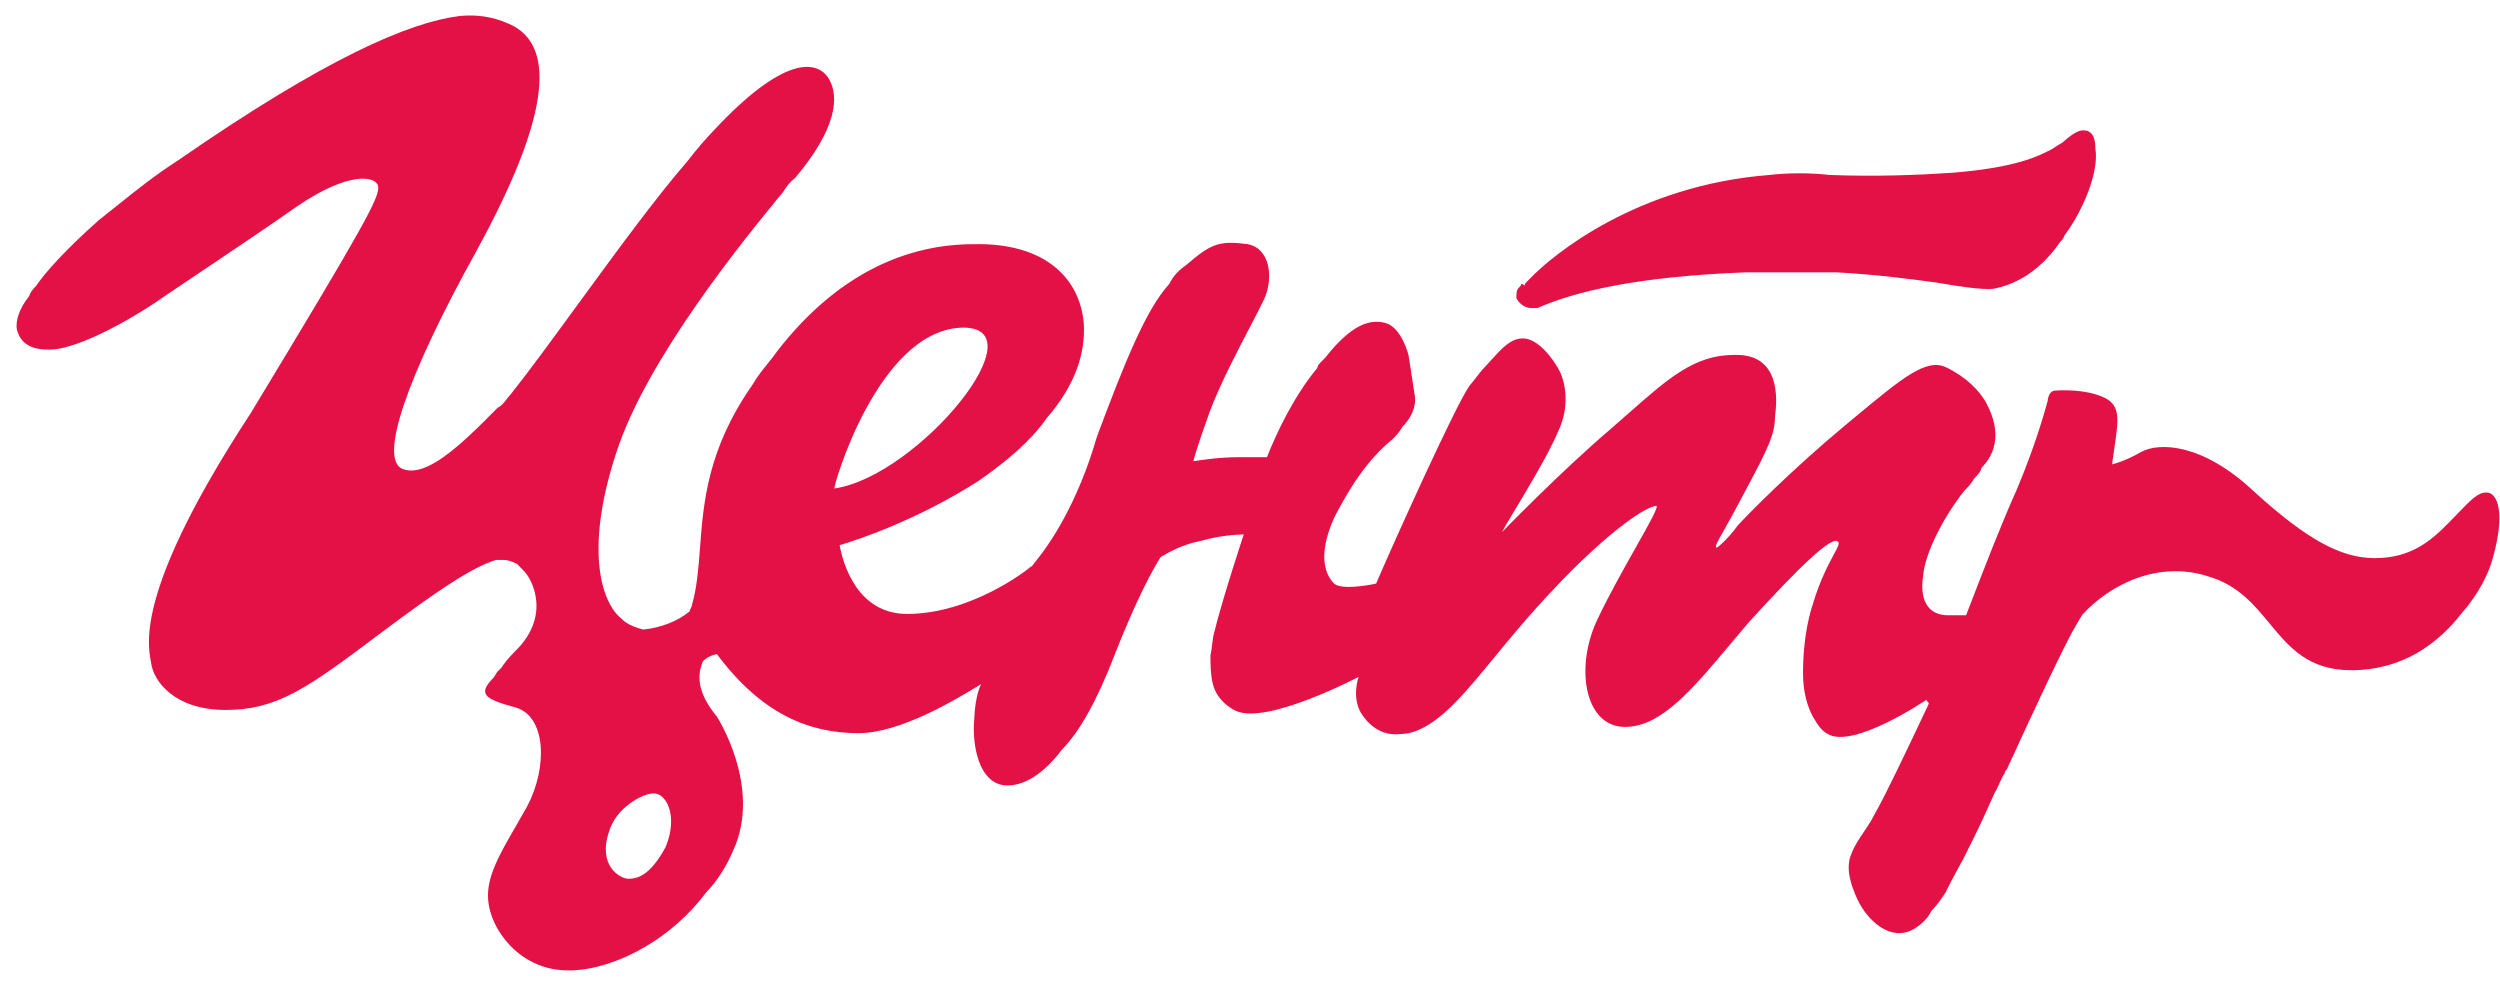 <svg width="142" height="56" viewBox="0 0 142 56" fill="none" xmlns="http://www.w3.org/2000/svg">
<path fill-rule="evenodd" clip-rule="evenodd" d="M139.601 29.164C140.356 28.38 140.747 27.973 141.225 27.973C141.897 27.973 142.296 29.19 141.598 31.676C141.374 32.564 140.751 33.782 139.83 34.821C138.536 36.496 136.519 38.068 133.556 38.068C131.109 38.068 130.029 36.762 128.914 35.415C128.033 34.35 127.131 33.26 125.515 32.767C122.602 31.778 119.814 33.223 118.271 34.923C118.208 35.037 118.152 35.126 118.096 35.215C118.04 35.303 117.984 35.392 117.922 35.506C117.3 36.546 115.532 40.325 113.988 43.699C113.988 43.699 113.864 43.8 113.864 43.927C113.744 44.09 113.652 44.297 113.559 44.509C113.478 44.692 113.395 44.878 113.291 45.043C113.124 45.41 113.004 45.678 112.9 45.91C112.588 46.607 112.421 46.982 111.524 48.772C111.2 49.355 110.852 49.989 110.503 50.699C110.476 50.739 110.449 50.779 110.422 50.819C110.224 51.114 110.013 51.427 109.707 51.739C109.482 52.196 109.084 52.551 108.686 52.779C107.391 53.515 106.072 52.297 105.499 51.08C105.151 50.319 104.802 49.33 105.151 48.518C105.319 48.061 105.59 47.66 105.866 47.252C106.079 46.936 106.296 46.615 106.47 46.261C107.112 45.14 108.323 42.58 109.307 40.499C109.392 40.319 109.476 40.142 109.557 39.97C109.557 39.922 109.53 39.897 109.5 39.87C109.467 39.84 109.433 39.809 109.433 39.742C109.433 39.742 105.201 42.608 103.781 41.669C103.44 41.474 103.263 41.184 103.078 40.882C103.047 40.832 103.017 40.781 102.985 40.731C102.636 40.097 102.412 39.234 102.412 38.296V38.169C102.412 36.698 102.636 35.303 102.985 34.263C103.389 32.927 103.857 32.061 104.15 31.518C104.38 31.091 104.503 30.863 104.404 30.763C104.055 30.408 102.188 32.209 99.325 35.354C98.978 35.761 98.642 36.161 98.315 36.551C96.116 39.174 94.342 41.289 92.305 41.289C89.965 41.289 89.442 37.814 90.761 35.126C91.38 33.817 92.218 32.329 92.9 31.119C93.672 29.749 94.244 28.734 94.072 28.734C93.749 28.734 92.305 29.419 89.342 32.336C87.326 34.365 86.131 35.81 84.363 37.966L84.301 38.04C82.896 39.724 81.25 41.695 79.508 41.695C78.388 41.822 77.641 41.061 77.293 40.477C76.77 39.564 77.168 38.448 77.168 38.448C77.168 38.448 71.965 41.188 70.197 40.376C69.451 40.021 69.002 39.387 68.878 38.803C68.753 38.271 68.753 37.637 68.753 37.231C68.798 37.048 68.823 36.839 68.848 36.627C68.878 36.37 68.909 36.109 68.977 35.886C69.451 33.959 70.645 30.357 70.645 30.357C70.645 30.357 69.451 30.357 68.256 30.712C67.144 30.916 66.33 31.403 66.009 31.595C65.971 31.618 65.939 31.637 65.915 31.651C65.492 32.336 64.596 33.908 63.276 37.282C62.306 39.793 61.335 41.543 60.314 42.583C59.218 44.029 58.148 44.612 57.227 44.612C55.559 44.612 55.21 42.228 55.335 40.883C55.385 39.438 55.733 38.854 55.733 38.854C55.666 38.894 55.57 38.952 55.451 39.024C54.34 39.7 51.145 41.644 48.762 41.644C45.924 41.644 43.235 40.528 40.721 37.155C40.721 37.155 40.273 37.206 39.924 37.561C39.626 38.271 39.526 39.26 40.721 40.706C40.721 40.706 43.31 44.714 41.642 48.315C41.294 49.127 40.796 49.989 40.099 50.7C37.883 53.667 34.398 55.24 32.057 55.113C29.493 55.011 27.85 52.805 27.726 51.105C27.624 49.823 28.366 48.541 29.291 46.944C29.501 46.581 29.72 46.203 29.941 45.804C31.136 43.547 31.012 40.63 29.244 40.173C27.477 39.691 27.128 39.412 28.049 38.474L28.224 38.195C28.224 38.174 28.259 38.142 28.31 38.096C28.386 38.027 28.497 37.926 28.572 37.789C28.796 37.459 29.145 37.104 29.493 36.749C30.19 35.988 30.639 34.948 30.414 33.832C30.414 33.832 30.29 32.97 29.717 32.386L29.369 32.031C29.342 32.019 29.315 32.006 29.288 31.994C29.089 31.901 28.879 31.803 28.572 31.803H28.174C26.855 32.209 24.962 33.452 21.552 36.013C17.444 39.108 15.726 40.325 12.813 40.325C9.9 40.325 8.705 38.677 8.581 37.637C8.576 37.609 8.571 37.581 8.565 37.55C8.368 36.475 7.792 33.325 14.232 23.483C20.68 12.83 21.601 11.156 21.477 10.573C21.352 9.99 19.809 9.711 16.846 11.74C15.298 12.828 13.254 14.201 11.295 15.516C10.514 16.041 9.746 16.556 9.029 17.041C8.929 17.142 5.096 19.704 2.955 19.856H2.73C1.361 19.856 1.087 19.146 0.963 18.74C0.863 18.258 1.087 17.523 1.66 16.813C1.71 16.635 1.834 16.458 2.058 16.229C2.531 15.519 3.726 14.175 5.618 12.501C5.936 12.251 6.254 11.996 6.574 11.739C7.685 10.847 8.83 9.929 10.124 9.102C18.514 3.293 23.244 1.264 26.108 0.909C27.427 0.782 28.398 1.087 29.195 1.493C31.535 2.811 31.186 6.718 27.078 14.225C23.07 21.454 21.526 26.045 22.846 26.629C24.166 27.161 26.058 25.411 28.273 23.154C28.474 23.069 28.618 22.881 28.759 22.698C28.828 22.608 28.897 22.518 28.971 22.443C29.986 21.174 31.342 19.317 32.791 17.332C34.932 14.4 37.277 11.189 39.029 9.178C39.551 8.493 40.174 7.783 40.572 7.377C44.431 3.243 46.373 3.344 47.07 4.46C47.692 5.5 47.518 7.301 45.178 10.091C44.879 10.319 44.705 10.548 44.481 10.903C44.432 10.962 44.38 11.025 44.326 11.092C42.389 13.451 36.715 20.364 34.995 25.741C33.129 31.448 34.249 34.365 35.344 35.176C35.344 35.176 35.618 35.532 36.539 35.76C37.51 35.658 38.481 35.303 39.178 34.72C39.178 34.657 39.209 34.599 39.24 34.542C39.271 34.486 39.302 34.428 39.302 34.365C39.59 33.368 39.671 32.293 39.76 31.124C39.955 28.544 40.185 25.509 42.738 21.86C42.981 21.428 43.306 21.023 43.614 20.642C43.811 20.397 44.001 20.161 44.157 19.933C47.642 15.443 51.626 13.871 55.285 13.871C59.343 13.769 61.335 15.798 61.559 18.36C61.659 20.034 61.111 21.835 59.443 23.763C58.597 24.98 57.277 26.147 55.51 27.364C52.099 29.52 48.887 30.611 47.692 30.966C47.867 31.955 48.663 34.872 51.526 34.872C55.111 34.872 58.322 32.412 58.547 32.184C58.607 32.184 58.631 32.147 58.667 32.089C58.692 32.052 58.721 32.005 58.771 31.955C59.667 30.865 61.21 28.582 62.306 24.803C63.899 20.541 65.094 17.574 66.414 16.128C66.638 15.671 66.986 15.316 67.335 15.088C68.754 13.871 69.202 13.642 70.87 13.871C72.14 14.099 72.364 15.798 71.791 17.016C71.617 17.386 71.338 17.922 71.01 18.55C70.26 19.988 69.259 21.907 68.704 23.408C67.907 25.614 67.783 26.198 67.783 26.198C68.43 26.096 69.326 25.969 70.422 25.969H71.965C72.488 24.625 73.509 22.469 74.829 20.896C74.829 20.77 74.928 20.668 75.053 20.541L75.277 20.313C76.696 18.512 77.791 18.03 78.812 18.385C79.658 18.74 80.007 20.186 80.007 20.186C80.069 20.592 80.125 20.953 80.181 21.315C80.237 21.676 80.293 22.038 80.355 22.444C80.355 22.444 80.579 23.306 79.658 24.244C79.484 24.549 79.31 24.726 79.086 24.955C78.687 25.284 78.239 25.69 77.666 26.4C76.969 27.263 76.347 28.302 75.775 29.419C74.754 31.701 75.376 32.741 75.775 33.147C76.173 33.502 77.592 33.274 78.164 33.147C79.061 31.042 82.671 23.027 83.467 21.911C83.609 21.746 83.73 21.589 83.847 21.438C84.019 21.216 84.181 21.006 84.388 20.795C84.492 20.683 84.59 20.574 84.685 20.468C85.325 19.76 85.811 19.222 86.505 19.222C87.426 19.222 88.347 20.566 88.621 21.15C88.895 21.733 89.193 23.077 88.496 24.523C88.005 25.725 86.581 28.083 85.894 29.22C85.711 29.523 85.581 29.739 85.534 29.824L85.309 30.23C85.309 30.23 88.621 26.806 91.509 24.346C91.844 24.055 92.162 23.774 92.467 23.506C94.758 21.485 96.26 20.161 98.48 20.161C101.168 20.059 100.944 22.723 100.82 23.661C100.82 24.6 100.471 25.412 99.152 27.846C98.591 28.925 98.183 29.651 97.909 30.138C97.538 30.796 97.412 31.02 97.484 31.093C97.484 31.22 98.28 30.459 98.679 29.876C99.201 29.292 101.766 26.68 104.853 24.118C105.027 23.974 105.195 23.834 105.359 23.698C108.078 21.441 109.427 20.321 110.554 20.871C111.749 21.454 112.421 22.215 112.77 22.799C113.118 23.433 113.965 25.132 112.545 26.578C112.496 26.806 112.371 26.933 112.147 27.162C111.973 27.466 111.799 27.643 111.574 27.872C110.429 29.318 109.359 31.347 109.234 32.691C108.985 34.365 109.732 34.948 110.653 34.948H111.674C111.756 34.738 111.857 34.475 111.973 34.173C112.602 32.54 113.676 29.751 114.537 27.846C115.732 25.031 116.305 22.773 116.305 22.773C116.354 22.317 116.579 22.19 116.703 22.19C116.703 22.19 117.997 22.063 119.093 22.418C120.188 22.773 120.412 23.23 120.188 24.803L119.964 26.375C119.964 26.375 120.612 26.248 121.632 25.665C122.603 25.132 125.068 25.132 128.031 27.922C131.043 30.662 132.985 31.702 134.877 31.702C136.894 31.702 138.014 30.788 139.109 29.672C139.29 29.488 139.452 29.319 139.601 29.164ZM35.692 49.913C36.141 49.913 36.887 49.812 37.809 48.112C38.555 46.286 37.809 45.018 37.111 45.068C36.489 45.068 34.995 45.88 34.597 47.224C33.925 49.203 35.244 49.913 35.692 49.913ZM54.538 18.613C59.269 18.385 52.148 27.06 47.393 27.745C47.294 27.745 49.808 18.892 54.538 18.613ZM87.202 17.497H86.978C86.529 17.497 86.231 17.142 86.131 16.939C86.131 16.711 86.131 16.483 86.255 16.356L86.38 16.229C86.38 16.102 86.48 16.102 86.604 16.229C86.604 16.128 86.604 16.128 86.728 16.001L86.853 15.874C88.222 14.428 93.027 10.522 100.496 9.939C101.591 9.812 102.836 9.812 103.931 9.939C106.67 10.04 109.01 9.939 110.902 9.812C114.505 9.52 115.752 8.879 116.464 8.514C116.495 8.498 116.525 8.482 116.554 8.468C116.728 8.341 116.902 8.239 117.126 8.113C117.525 7.757 117.973 7.402 118.321 7.402C118.794 7.402 119.018 7.732 119.018 8.442C119.242 9.787 118.271 12.044 117.251 13.388C117.222 13.521 117.134 13.62 117.041 13.724C116.974 13.799 116.904 13.876 116.852 13.972C115.832 15.367 114.512 16.178 113.193 16.407C112.521 16.458 111.326 16.28 110.006 16.052C108.711 15.874 106.645 15.595 104.305 15.468H100.471H99.774H99.201C93.027 15.697 89.442 16.559 87.326 17.497H87.202Z" fill="#E31145"/>
</svg>
